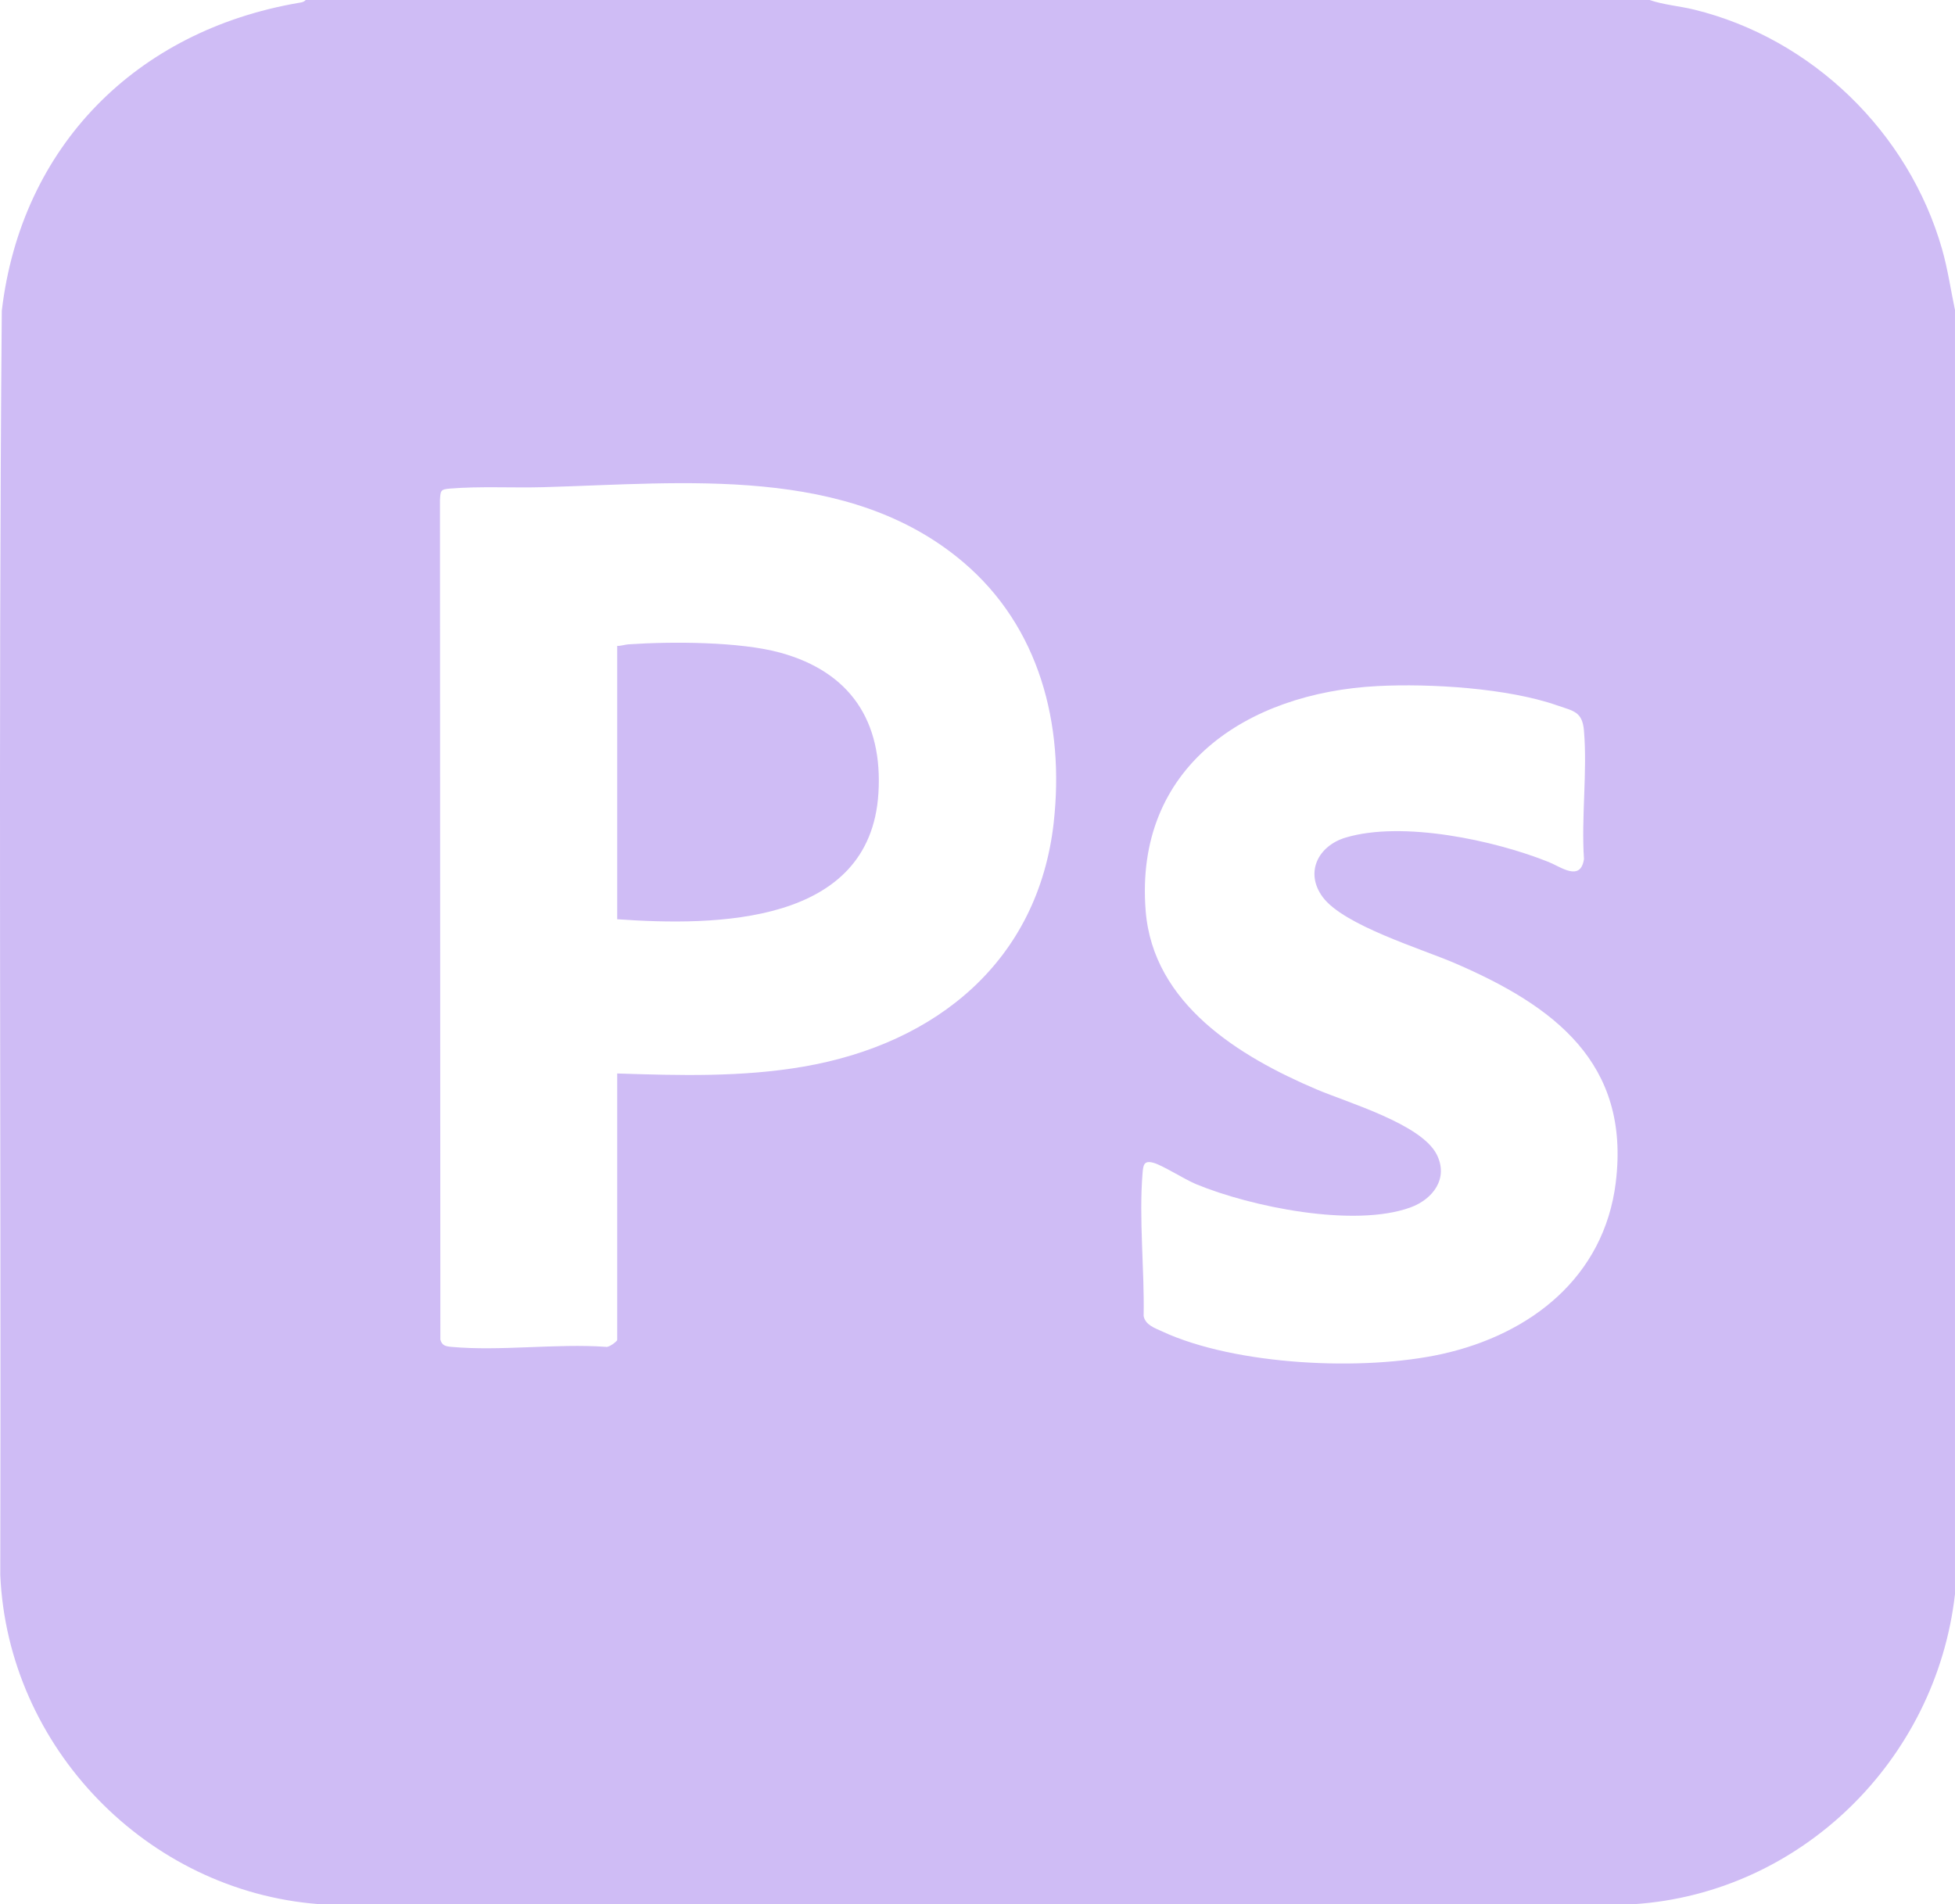 <?xml version="1.0" encoding="UTF-8"?>
<svg id="Layer_1" data-name="Layer 1" xmlns="http://www.w3.org/2000/svg" viewBox="0 0 837.69 816">
  <defs>
    <style>
      .cls-1 {
        fill: #cfbcf5;
      }
    </style>
  </defs>
  <path class="cls-1" d="M832.12,106.66c-14.31-49.96-55.65-90.17-106.19-102.54-6.33-1.55-13.06-2.03-19.11-4.12H130.98c-.78.93-1.92,1.04-3.03,1.23C58.56,13.14,9.11,62.49.77,133.16-.76,313.69.53,494.36.12,674.95c3.25,73.82,62.79,135.33,136.42,141.01l563.42.04c71.73-4.65,129.65-61.84,137.72-132.86V132.83c-1.84-8.74-3.09-17.56-5.56-26.17h0ZM451.53,352.28c-6.61,59.6-50.43,95.03-107.22,104.79-26.49,4.56-53.11,3.81-79.85,2.94v114.18c0,.61-3.68,3.41-4.9,2.96-21.3-1.48-45.14,1.93-66.13.02-2.36-.21-4.06-.51-4.74-3.12l-.17-359.77c.26-3.94.12-4.57,4.26-4.91,12.72-1.06,27.07-.24,39.97-.6,60.21-1.66,130.56-9.73,179.9,32.06,32.78,27.76,43.51,69.6,38.87,111.47h0ZM692.34,506.71c-5.02,40.54-36.41,65.04-74.39,73.5-33.66,7.48-88.54,4.97-120.1-9.71-3.15-1.46-7.08-2.73-7.82-6.57.39-19.57-2.06-41.68-.47-61.09.29-3.55.54-5.67,4.62-4.57,3.97,1.07,13.25,7.06,18.32,9.17,23.5,9.73,67.57,18.74,91.77,10.01,9.72-3.51,16.56-12.5,11.31-22.79-6.68-13.03-37.99-22.11-51.38-27.8-33.08-14.06-70.13-36.61-73.3-76.55-4.9-61.63,43.27-93.41,99.31-96.31,22.58-1.17,55.74.85,77.05,8.29,6.91,2.41,10.76,2.6,11.44,10.8,1.5,17.58-1.19,37.22.01,55.02-1.45,9.87-9.92,3.37-15.11,1.29-23.33-9.37-62.66-17.75-87-10.48-11.73,3.5-17.66,14.93-9.82,25.52,8.99,12.11,42.29,22.13,56.71,28.35,42.1,18.16,75.2,42.58,68.84,93.93h.01Z"/>
  <path class="cls-1" d="M376.39,339.96c-3.51,56.38-69.55,56.95-111.93,53.96v-117.13c1.67.04,3.22-.57,4.89-.68,18.34-1.24,47.66-1.21,65.13,3.62,29.81,8.25,43.84,29.28,41.91,60.23h.01Z"/>
</svg>